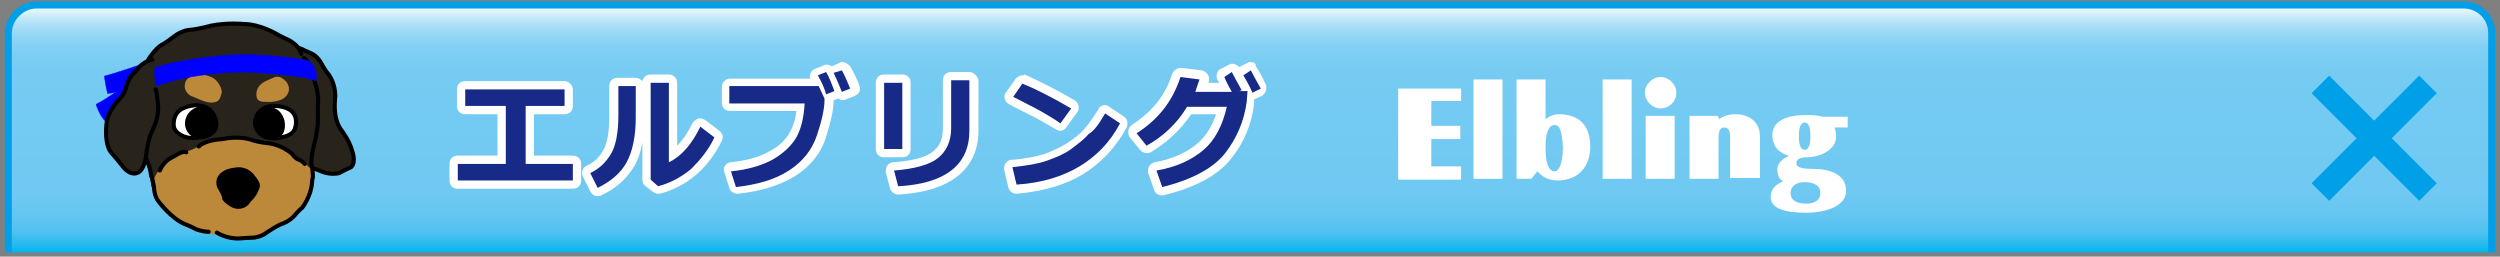 <?xml version="1.0" encoding="utf-8"?>
<!-- Generator: Adobe Illustrator 15.1.0, SVG Export Plug-In  -->
<!DOCTYPE svg PUBLIC "-//W3C//DTD SVG 1.1//EN" "http://www.w3.org/Graphics/SVG/1.1/DTD/svg11.dtd">
<svg version="1.1"
	 xmlns="http://www.w3.org/2000/svg" xmlns:xlink="http://www.w3.org/1999/xlink" xmlns:a="http://ns.adobe.com/AdobeSVGViewerExtensions/3.0/"
	 x="0px" y="0px" width="302px" height="31px" viewBox="-0.6 -0.2 302 31"
	 overflow="visible" enable-background="new -0.6 -0.2 302 31" xml:space="preserve">
<rect x="-0.6" y="-0.2" width="302" height="31" fill="#808080" stroke="none"/>
<defs>
</defs>
<linearGradient id="SVGID_1_" gradientUnits="userSpaceOnUse" x1="150.427" y1="30.299" x2="150.427" y2="0.427">
	<stop  offset="0" style="stop-color:#00B5ED"/>
	<stop  offset="2.663340e-02" style="stop-color:#21BAEE"/>
	<stop  offset="8.197232e-02" style="stop-color:#50C1F0"/>
	<stop  offset="0.151" style="stop-color:#65C6F1"/>
	<stop  offset="0.247" style="stop-color:#70C9F2"/>
	<stop  offset="0.516" style="stop-color:#73CAF2"/>
	<stop  offset="0.719" style="stop-color:#75CBF2"/>
	<stop  offset="0.793" style="stop-color:#7CCDF3"/>
	<stop  offset="0.845" style="stop-color:#87D2F4"/>
	<stop  offset="0.887" style="stop-color:#98D8F5"/>
	<stop  offset="0.923" style="stop-color:#AEE0F8"/>
	<stop  offset="0.955" style="stop-color:#CAEBFA"/>
	<stop  offset="0.984" style="stop-color:#E9F7FD"/>
	<stop  offset="1" style="stop-color:#FFFFFF"/>
	<a:midPointStop  offset="0" style="stop-color:#00B5ED"/>
	<a:midPointStop  offset="0.13" style="stop-color:#00B5ED"/>
	<a:midPointStop  offset="0.516" style="stop-color:#73CAF2"/>
	<a:midPointStop  offset="0.87" style="stop-color:#73CAF2"/>
	<a:midPointStop  offset="1" style="stop-color:#FFFFFF"/>
</linearGradient>
<path fill="url(#SVGID_1_)" stroke="#009FE8" stroke-width="0.854" d="M300.4,30.3V3.8c0-1.9-1.5-3.4-3.4-3.4H3.8
	C2,0.4,0.4,2,0.4,3.8v26.5"/>
<g>
	<path fill="#172A88" d="M54.7,22.1c-0.3,0-0.5-0.2-0.5-0.5v-2c0-0.3,0.2-0.5,0.5-0.5H60v-6h-4.4c-0.3,0-0.5-0.2-0.5-0.5v-2
		c0-0.3,0.2-0.5,0.5-0.5h12c0.3,0,0.5,0.2,0.5,0.5v2c0,0.3-0.2,0.5-0.5,0.5h-4.2v6h5.2c0.3,0,0.5,0.2,0.5,0.5v2
		c0,0.3-0.2,0.5-0.5,0.5H54.7z"/>
	<path fill="#FFFFFF" d="M67.6,10.6v2h-4.7v7h5.7v2H54.7v-2h5.8v-7h-4.9v-2H67.6 M67.6,9.6h-12c-0.6,0-1,0.4-1,1v2c0,0.6,0.4,1,1,1
		h3.9v5h-4.8c-0.6,0-1,0.4-1,1v2c0,0.6,0.4,1,1,1h13.9c0.6,0,1-0.4,1-1v-2c0-0.6-0.4-1-1-1h-4.7v-5h3.7c0.6,0,1-0.4,1-1v-2
		C68.6,10.1,68.1,9.6,67.6,9.6L67.6,9.6z"/>
</g>
<g>
	<path fill="#172A88" d="M71.6,23c-0.2,0-0.4-0.1-0.5-0.3l-0.9-1.8c-0.1-0.2,0-0.5,0.2-0.7c1-0.5,1.7-1.2,2.3-2.1
		c0.5-0.9,0.8-2.4,0.8-4.4v-3.5c0-0.3,0.2-0.5,0.5-0.5h2.2c0.3,0,0.5,0.2,0.5,0.5V14c0,2.4-0.4,4.3-1.2,5.6
		c-0.8,1.4-2.1,2.5-3.7,3.3C71.7,23,71.6,23,71.6,23z M78.8,22.7c-0.1,0-0.2,0-0.3-0.1l-0.9-0.7c-0.1-0.1-0.2-0.2-0.2-0.4V9.8
		c0-0.3,0.2-0.5,0.5-0.5h2.2c0.3,0,0.5,0.2,0.5,0.5v8.7c1.1-0.8,2-2,2.8-3.6c0.1-0.1,0.2-0.2,0.3-0.3c0,0,0.1,0,0.1,0
		c0.1,0,0.2,0,0.3,0.1l1.7,1.3c0.2,0.1,0.2,0.4,0.1,0.6c-0.7,1.5-1.7,2.9-3,3.9c-1.2,1.1-2.6,1.8-4.2,2.2
		C78.9,22.7,78.9,22.7,78.8,22.7z"/>
	<path fill="#FFFFFF" d="M80.2,9.8v9.6c1.5-0.7,2.8-2.2,3.8-4.3l1.7,1.3c-0.7,1.5-1.7,2.7-2.8,3.8c-1.2,1-2.5,1.7-4,2.1L78,21.5V9.8
		H80.2 M76.2,10.2V14c0,2.3-0.4,4.1-1.1,5.4s-1.9,2.3-3.5,3.1l-0.9-1.8c1.1-0.5,1.9-1.3,2.5-2.3c0.6-1,0.9-2.6,0.9-4.7v-3.5H76.2
		 M80.2,8.8H78c-0.5,0-0.9,0.3-1,0.8c-0.2-0.2-0.5-0.4-0.8-0.4H74c-0.6,0-1,0.4-1,1v3.5c0,1.9-0.2,3.3-0.7,4.2
		c-0.5,0.9-1.1,1.5-2,1.9c-0.5,0.2-0.7,0.8-0.5,1.3l0.9,1.8c0.2,0.4,0.5,0.6,0.9,0.6c0.1,0,0.3,0,0.4-0.1c1.8-0.8,3.1-2,4-3.5
		c0.5-0.8,0.8-1.8,1-2.9v4.5c0,0.3,0.1,0.6,0.4,0.8l0.9,0.7c0.2,0.1,0.4,0.2,0.6,0.2c0.1,0,0.2,0,0.2,0c1.6-0.4,3.1-1.2,4.4-2.3
		c1.3-1.1,2.3-2.5,3.1-4.1c0.2-0.4,0.1-0.9-0.3-1.2l-1.7-1.3c-0.2-0.1-0.4-0.2-0.6-0.2c-0.1,0-0.2,0-0.2,0c-0.3,0.1-0.5,0.3-0.7,0.5
		c-0.6,1.2-1.2,2.1-1.9,2.8V9.8C81.2,9.2,80.7,8.8,80.2,8.8L80.2,8.8z"/>
</g>
<g>
	<path fill="#172A88" d="M88.3,22.8c-0.2,0-0.4-0.1-0.5-0.4l-0.6-1.9c0-0.1,0-0.3,0.1-0.4c0.1-0.1,0.2-0.2,0.4-0.2
		c1.9-0.2,3.5-0.7,4.8-1.4c1.3-0.7,2.2-1.6,2.7-2.5c0.5-0.9,0.8-2,0.9-3.4l-8.5,0c-0.3,0-0.5-0.2-0.5-0.5v-1.9
		c0-0.1,0.1-0.3,0.1-0.4s0.2-0.1,0.4-0.1l10.5,0c-0.1-0.2-0.2-0.4-0.3-0.6c-0.1-0.1-0.1-0.3,0-0.4c0.1-0.1,0.2-0.2,0.3-0.3l1-0.4
		c0.1,0,0.1,0,0.2,0c0.2,0,0.4,0.1,0.4,0.3c0,0,0,0,0,0.1c0.1-0.1,0.1-0.1,0.2-0.2l1-0.4c0.1,0,0.1,0,0.2,0c0.2,0,0.4,0.1,0.4,0.3
		c0.4,0.7,0.7,1.5,1.1,2.3c0.1,0.1,0.1,0.3,0,0.4s-0.2,0.2-0.3,0.3l-1,0.4c-0.1,0-0.1,0-0.2,0c-0.2,0-0.4-0.1-0.5-0.3
		c-0.1,0.1-0.1,0.1-0.2,0.1l-1,0.4c0,0,0,0.2,0,0.3c0,1-0.3,2.5-0.9,4.3c-0.6,1.9-1.8,3.4-3.6,4.5C93.2,21.8,91,22.5,88.3,22.8
		C88.4,22.8,88.3,22.8,88.3,22.8z"/>
	<path fill="#FFFFFF" d="M101.1,8.3c0.4,0.7,0.7,1.5,1,2.2l-1,0.4c-0.4-1-0.7-1.7-1-2.3L101.1,8.3 M99.2,8.5c0.4,0.7,0.7,1.5,1,2.3
		l-1,0.4c-0.2-0.7-0.5-1.4-1-2.3L99.2,8.5 M87.6,10.2l10.7,0l0.7,1.5c0,0.1,0,0.1,0,0.2c0,1-0.3,2.4-0.9,4.2s-1.7,3.2-3.4,4.3
		c-1.7,1.1-3.8,1.7-6.4,2l-0.6-1.9c2-0.2,3.7-0.7,5-1.4c1.4-0.8,2.3-1.7,2.9-2.7c0.6-1.1,0.9-2.4,1-4.1l-9.1,0V10.2 M101.1,7.3
		c-0.1,0-0.2,0-0.3,0.1l-0.9,0.4c-0.2-0.1-0.4-0.2-0.6-0.2c-0.1,0-0.2,0-0.4,0.1l-1,0.4c-0.3,0.1-0.5,0.3-0.6,0.6
		c-0.1,0.2-0.1,0.4,0,0.6l-9.7,0c0,0,0,0,0,0c-0.3,0-0.5,0.1-0.7,0.3c-0.2,0.2-0.3,0.4-0.3,0.7v1.9c0,0.6,0.4,1,1,1l8,0
		c-0.1,1-0.4,1.9-0.8,2.6c-0.5,0.9-1.3,1.7-2.5,2.3c-1.2,0.7-2.8,1.1-4.6,1.3c-0.3,0-0.6,0.2-0.7,0.4c-0.2,0.2-0.2,0.6-0.1,0.8
		l0.6,1.9c0.1,0.4,0.5,0.7,1,0.7c0,0,0.1,0,0.1,0c2.7-0.3,5-1,6.8-2.1c1.9-1.2,3.2-2.8,3.8-4.8c0.6-1.9,0.9-3.3,0.9-4.4l0.6-0.2
		c0.2,0.1,0.3,0.2,0.5,0.2c0.1,0,0.2,0,0.4-0.1l1-0.4c0.3-0.1,0.5-0.3,0.6-0.5c0.1-0.2,0.1-0.5,0-0.8c-0.3-0.8-0.7-1.6-1.1-2.3
		C101.8,7.5,101.5,7.3,101.1,7.3L101.1,7.3z"/>
</g>
<g>
	<path fill="#172A88" d="M107.8,22.8c-0.2,0-0.4-0.2-0.5-0.4l-0.5-1.9c0-0.1,0-0.3,0.1-0.4c0.1-0.1,0.2-0.2,0.4-0.2
		c2.4-0.2,4.1-0.7,5-1.4c0.9-0.7,1.4-1.7,1.4-3.2V9.5c0-0.3,0.2-0.5,0.5-0.5h2.2c0.3,0,0.5,0.2,0.5,0.5v6.1
		C117,20,113.9,22.5,107.8,22.8C107.8,22.8,107.8,22.8,107.8,22.8z M106.2,18.3c-0.3,0-0.5-0.2-0.5-0.5v-8c0-0.3,0.2-0.5,0.5-0.5
		h2.2c0.3,0,0.5,0.2,0.5,0.5v8c0,0.3-0.2,0.5-0.5,0.5H106.2z"/>
	<path fill="#FFFFFF" d="M116.5,9.5v6.1c0,4.1-2.9,6.4-8.6,6.7l-0.5-1.9c2.5-0.2,4.3-0.7,5.3-1.5s1.6-2,1.6-3.6V9.5H116.5
		 M108.4,9.8v8h-2.2v-8H108.4 M116.5,8.5h-2.2c-0.6,0-1,0.4-1,1v5.8c0,1.3-0.4,2.2-1.2,2.8c-0.6,0.5-1.9,1.1-4.8,1.3
		c-0.3,0-0.6,0.2-0.7,0.4c-0.2,0.2-0.2,0.5-0.2,0.8l0.5,1.9c0.1,0.4,0.5,0.8,1,0.8c0,0,0,0,0.1,0c7.9-0.5,9.6-4.5,9.6-7.7V9.5
		C117.5,9,117,8.5,116.5,8.5L116.5,8.5z M108.4,8.8h-2.2c-0.6,0-1,0.4-1,1v8c0,0.6,0.4,1,1,1h2.2c0.6,0,1-0.4,1-1v-8
		C109.4,9.2,109,8.8,108.4,8.8L108.4,8.8z"/>
</g>
<g>
	<path fill="#172A88" d="M122.3,22.7c-0.2,0-0.4-0.2-0.5-0.4l-0.5-2.1c0-0.1,0-0.3,0.1-0.4c0.1-0.1,0.2-0.2,0.4-0.2
		c1.6-0.1,3-0.4,4.1-0.7c1.1-0.3,2-0.8,2.8-1.3c0.8-0.6,1.5-1.1,2.1-1.7c0.6-0.6,1.2-1.4,1.9-2.6c0.1-0.1,0.2-0.2,0.3-0.2
		c0,0,0.1,0,0.1,0c0.1,0,0.2,0,0.3,0.1l1.8,1.2c0.2,0.1,0.3,0.4,0.2,0.7c-1.3,2.4-3,4.2-5,5.4C128.1,21.6,125.4,22.4,122.3,22.7
		C122.3,22.7,122.3,22.7,122.3,22.7z M127.4,15.2c-0.1,0-0.2,0-0.3-0.1c-0.7-0.5-1.3-0.8-1.9-1.2c-0.5-0.3-1.8-1-3.8-2
		c-0.1-0.1-0.2-0.2-0.3-0.3c0-0.1,0-0.3,0.1-0.4l1.2-1.7c0.1-0.1,0.3-0.2,0.4-0.2c0.1,0,0.1,0,0.2,0c1.5,0.6,3.6,1.6,6,3
		c0.1,0.1,0.2,0.2,0.2,0.3c0,0.1,0,0.3-0.1,0.4l-1.3,1.8C127.7,15.1,127.6,15.2,127.4,15.2z"/>
	<path fill="#FFFFFF" d="M122.9,9.9c1.5,0.6,3.5,1.6,5.9,3l-1.3,1.8c-0.7-0.5-1.4-0.9-1.9-1.2s-1.8-1-3.8-2L122.9,9.9 M132.9,13.5
		l1.8,1.2c-1.2,2.3-2.9,4-4.9,5.2c-2,1.2-4.5,2-7.6,2.2l-0.5-2.1c1.7-0.2,3.1-0.4,4.2-0.8s2.1-0.8,2.9-1.4c0.8-0.6,1.6-1.2,2.1-1.8
		C131.6,15.6,132.2,14.7,132.9,13.5 M122.9,8.9c-0.3,0-0.6,0.2-0.8,0.4l-1.2,1.7c-0.2,0.2-0.2,0.5-0.1,0.8c0.1,0.3,0.3,0.5,0.5,0.6
		c1.9,1,3.2,1.6,3.7,1.9c0.5,0.3,1.2,0.7,1.9,1.1c0.2,0.1,0.4,0.2,0.5,0.2c0.3,0,0.6-0.1,0.8-0.4l1.3-1.8c0.2-0.2,0.2-0.5,0.2-0.8
		c-0.1-0.3-0.2-0.5-0.5-0.7c-2.4-1.4-4.5-2.4-6-3.1C123.1,8.9,123,8.9,122.9,8.9L122.9,8.9z M132.9,12.5c-0.1,0-0.1,0-0.2,0
		c-0.3,0.1-0.5,0.2-0.6,0.5c-0.7,1.1-1.3,1.9-1.8,2.5c-0.5,0.5-1.2,1.1-2,1.6c-0.8,0.5-1.7,0.9-2.7,1.3c-1,0.3-2.4,0.6-4,0.7
		c-0.3,0-0.6,0.2-0.7,0.4c-0.2,0.2-0.2,0.5-0.2,0.8l0.5,2.1c0.1,0.5,0.5,0.8,1,0.8c0,0,0.1,0,0.1,0c3.2-0.3,5.9-1.1,8-2.4
		c2.1-1.3,3.9-3.2,5.2-5.6c0.2-0.5,0.1-1-0.3-1.3l-1.8-1.2C133.3,12.6,133.1,12.5,132.9,12.5L132.9,12.5z"/>
</g>
<g>
	<path fill="#172A88" d="M139.9,22.9c-0.2,0-0.4-0.1-0.5-0.3l-0.7-2c0-0.1,0-0.3,0-0.4c0.1-0.1,0.2-0.2,0.3-0.2
		c2.3-0.4,4.1-1.2,5.5-2.4c1.2-1.1,2-2.5,2.5-4.4h-3.9c-1.3,1.9-2.9,3.5-4.9,4.7c-0.1,0-0.2,0.1-0.3,0.1c-0.1,0-0.3-0.1-0.4-0.2
		l-1.2-1.5c-0.1-0.1-0.1-0.3-0.1-0.4s0.1-0.3,0.2-0.3c2.6-1.6,4.3-3.8,5.1-6.5c0.1-0.2,0.3-0.4,0.5-0.4c0,0,0,0,0.1,0l2.3,0.3
		c0.2,0,0.3,0.1,0.4,0.2s0.1,0.3,0.1,0.4c-0.1,0.3-0.2,0.6-0.3,0.8h2.9c-0.2-0.4-0.4-0.7-0.6-1c-0.1-0.1-0.1-0.3-0.1-0.4
		c0-0.1,0.1-0.2,0.3-0.3l1-0.5c0.1,0,0.1,0,0.2,0c0.2,0,0.3,0.1,0.4,0.2c0.1,0.2,0.2,0.3,0.3,0.5c0,0,0-0.1,0-0.1
		c0-0.1,0.1-0.2,0.3-0.3l1-0.5c0.1,0,0.1-0.1,0.2-0.1c0.2,0,0.3,0.1,0.4,0.2c0.4,0.6,0.8,1.3,1.2,2.2c0.1,0.1,0.1,0.3,0,0.4
		c0,0.1-0.1,0.2-0.3,0.3l-1,0.5c-0.1,0-0.1,0-0.2,0l0,0.7c-0.3,2.4-1.2,4.6-2.7,6.5c-1.5,1.9-4.2,3.4-7.9,4.2
		C139.9,22.9,139.9,22.9,139.9,22.9z"/>
	<path fill="#FFFFFF" d="M150.5,8.3c0.3,0.6,0.7,1.3,1.2,2.2l-1,0.5c-0.4-0.9-0.8-1.6-1.1-2.1L150.5,8.3 M148.2,8.5
		c0.3,0.6,0.7,1.3,1.2,2.2l-0.3,0.1h1l-0.1,1.3c-0.3,2.3-1.2,4.4-2.6,6.2s-4,3.2-7.6,4.1l-0.7-2c2.4-0.4,4.3-1.3,5.7-2.5
		c1.4-1.2,2.3-3,2.8-5.2h-4.8c-1.2,2-2.9,3.6-4.9,4.7l-1.2-1.5c2.7-1.7,4.4-4,5.3-6.8l2.3,0.3c-0.2,0.6-0.4,1.1-0.5,1.5h4.4
		c-0.4-0.7-0.7-1.3-0.9-1.8L148.2,8.5 M150.5,7.3c-0.1,0-0.3,0-0.4,0.1l-1,0.5c0,0,0,0,0,0c-0.2-0.2-0.5-0.4-0.8-0.4
		c-0.1,0-0.3,0-0.4,0.1l-1,0.5c-0.3,0.1-0.4,0.3-0.5,0.6c-0.1,0.3,0,0.6,0.1,0.8c0.1,0.1,0.1,0.2,0.2,0.3h-1.3c0,0,0-0.1,0-0.1
		c0.1-0.3,0.1-0.6-0.1-0.9c-0.2-0.3-0.4-0.4-0.7-0.5L142.1,8c0,0-0.1,0-0.1,0c-0.4,0-0.8,0.3-1,0.7c-0.8,2.6-2.4,4.6-4.9,6.2
		c-0.2,0.2-0.4,0.4-0.4,0.7s0,0.6,0.2,0.8l1.2,1.5c0.2,0.2,0.5,0.4,0.8,0.4c0.2,0,0.3,0,0.5-0.1c2-1.2,3.6-2.7,4.9-4.6h3
		c-0.5,1.5-1.2,2.6-2.2,3.5c-1.3,1.1-3,1.9-5.2,2.3c-0.3,0.1-0.5,0.2-0.7,0.5c-0.1,0.3-0.2,0.6-0.1,0.8l0.7,2
		c0.1,0.4,0.5,0.7,0.9,0.7c0.1,0,0.2,0,0.2,0c3.8-0.9,6.6-2.4,8.2-4.4c1.6-2,2.5-4.2,2.8-6.7c0,0,0,0,0-0.1l0-0.4l0.9-0.4
		c0.2-0.1,0.4-0.3,0.5-0.6c0.1-0.3,0.1-0.5,0-0.8c-0.4-0.9-0.8-1.6-1.2-2.2C151.1,7.4,150.8,7.3,150.5,7.3L150.5,7.3z"/>
</g>
<path fill="#FFFFFF" d="M168.3,21.4V10.5h7.6V12h-3.6V15h3.5v1.6h-3.5v3.3h3.6v1.6H168.3z"/>
<path fill="#FFFFFF" d="M177.4,21.4v-12h3.5v12H177.4z"/>
<path fill="#FFFFFF" d="M187.5,21.6c-1.3,0-2-0.7-2.4-1.1l-0.7,0.9h-1.8v-12h3.5v4.8c0.4-0.3,0.9-0.6,1.6-0.6c2.5,0,3.8,1.4,3.8,3.9
	C191.5,19.8,190.2,21.6,187.5,21.6z M187.2,14.9c-0.7,0-1.1,0.9-1.1,2.7c0,1.7,0.3,2.9,1.1,2.9c0.6,0,1-1.2,1-2.9
	C188.1,15.9,187.9,14.9,187.2,14.9z"/>
<path fill="#FFFFFF" d="M193,21.4v-12h3.5v12H193z"/>
<path fill="#FFFFFF" d="M200,12.9c-1,0-1.9-0.9-1.9-1.9c0-1,0.9-1.9,1.9-1.9s1.9,0.9,1.9,1.9C201.9,12.1,201,12.9,200,12.9z
	 M198.2,21.4v-7.6h3.5v7.6H198.2z"/>
<path fill="#FFFFFF" d="M208.4,21.4v-5.1c0-0.8-0.3-1.1-0.7-1.1c-0.5,0-0.7,0.4-0.7,1.3v4.9h-3.5v-7.6h3.4l0.2,0.4
	c0.3-0.3,1-0.6,1.9-0.6c1.7,0,3,0.9,3,2.7v5H208.4z"/>
<path fill="#FFFFFF" d="M217.6,25.5c-2.6,0-4.3-0.5-4.3-1.9c0-1.1,0.8-1.6,1.5-1.9c-0.4-0.2-0.7-0.7-0.7-1.4c0-0.9,0.7-1.3,1.4-1.7
	c-1-0.2-2-1-2-2.5c0-1.5,1.4-2.4,4-2.4c0.8,0,1.5,0,2,0.2h3.1v1.3H221c0.1,0.2,0.2,0.6,0.2,1.1c0,1.6-1.9,2.5-3.6,2.5
	c-0.8,0-1.2,0.3-1.2,0.7c0,0.6,0.9,0.7,2,0.7c2.1,0,4,0.7,4,2.6C222.5,24.6,220.1,25.5,217.6,25.5z M217.4,21.8
	c-1,0-1.7,0.5-1.7,1.3c0,1,0.9,1.3,1.9,1.3c1.1,0,1.7-0.5,1.7-1.3C219.3,22.2,218.5,21.8,217.4,21.8z M217.4,14.6
	c-0.5,0-0.7,0.6-0.7,1.7c0,0.9,0.2,1.6,0.7,1.6s0.7-0.7,0.7-1.6C218.1,15.2,217.9,14.6,217.4,14.6z"/>
<path fill="#0000FF" stroke="#0000FF" stroke-width="4.873200e-02" stroke-linecap="round" stroke-linejoin="round" d="M16.7,7.5
	c0,0-3.2,1.1-4.7,1.5c0,0,0.2,1.4,0.4,2.1c0,0,2.2-0.2,3.4-1.3C15.7,9.8,16.7,8.2,16.7,7.5z"/>
<path fill="#0000FF" stroke="#0000FF" stroke-width="4.873200e-02" stroke-linecap="round" stroke-linejoin="round" d="M15.1,9.6
	c0,0-2.6,2.1-4.1,2.8c0,0,0.4,1.4,1.2,2.1c0,0,2-1.4,2.8-2.9C15,11.7,15.4,10.3,15.1,9.6z"/>
<path fill="#28241B" stroke="#000000" stroke-width="0.497" stroke-linecap="round" stroke-linejoin="round" d="M32.7,9.4
	c0,0,0.2-3.6,1.8-3.9c0,0,0.9-0.1,1.7,0.4c0,0,0.5,0.2,0.9,0.4c0,0,0.7,0.3,1.2,1.3c0,0,0.5,0.9,0.8,1.2c0,0,0.8,1,0.8,2.6
	c0,0-0.2,1.6,0.1,2.7c0,0,0.2,0.9,0.7,1.5c0,0,0.9,1.2,1.2,2.3c0,0,0.6,1.5-0.1,2.1c0,0-0.9,0.4-1.4,0.7c0,0-1,0.3-2.2-0.2
	c0,0-0.8-0.4-1.7-0.5c0,0-1.4-0.2-2.2-1.9c0,0-0.8-1.7-1.3-3.8C33.1,14.4,32.5,11.4,32.7,9.4z"/>
<path fill="#28241B" d="M35.6,5.7c0,0-0.5-0.9-2.4-1.6c0,0-3.5-2.5-9.1-0.9c0,0-2.6,0.2-4.3,1.5c0,0-2.2,1.2-3,3.3
	c0,0-1.1,2.9-0.6,5.9c0,0,0,4.2,0.8,5.5c0,0,0.4,1,0.4,1.3c0,0,0.3,1.4,0.3,1.7c0,0,16.3-0.3,19.2-0.8c0,0,0.2-1.6-0.1-2.5
	c0,0,1-3.6,0.7-5.5c0,0,0.4-2.6-0.4-4.3c0,0-0.5-2-0.9-2.2C36.4,7,35.9,6.4,35.6,5.7z"/>
<path fill="#BC8839" d="M37.2,20.5c0,0-1.2-1.4-1.9-1.5c0,0-1.4-1.8-4.3-1.9c0,0-4.1-1.4-7.5,0.2c0,0-0.4,0.6-2.1,0.9
	c0,0-1.7,0.7-2.7,2c0,0-0.9,1.2-0.9,2c0,0-0.3,2.9,4.3,5.1c0,0,1.7,1,3.8,0.8c0,0,3.5,1.2,5.7-0.1c0,0,1.9-1.2,2.4-1.2
	c0,0,2.4-1.9,2.7-3.1C36.7,23.6,37.3,22.4,37.2,20.5z"/>
<path fill="none" stroke="#000000" stroke-width="0.497" stroke-linecap="round" stroke-linejoin="round" d="M35.8,6.3
	c0,0-0.2-1-1.6-1.7c0,0-0.7-0.3-1.4-0.7c0,0-2-1.2-4-1.2c0,0-1.8-0.2-3.9,0.2c0,0-1.4,0.4-2.5,0.5c0,0-1,0-2.1,0.9
	c0,0-0.9,0.7-1.5,1c0,0-1.5,1-2.2,3.4c0,0-0.6,1.8-0.4,3.8c0,0,0.2,1.4,0.2,3c0,0-0.1,1.5,0.6,3.4c0,0,0.4,0.6,0.6,1.7
	c0,0,0,0.4,0.2,0.8c0,0,0.1,0.4,0.2,1c0,0,0,1.1,0.6,1.8c0,0,1.6,2.1,3.2,2.7c0,0,0.8,0.3,1.3,0.6c0,0,0.8,0.3,1.5,0.3"/>
<path fill="none" stroke="#000000" stroke-width="0.497" stroke-linecap="round" stroke-linejoin="round" d="M25.6,27.9
	c0,0,1.2,0.8,2.8,0.7c0,0,1.2-0.1,1.7-0.1c0,0,0.9-0.1,1.5-0.6c0,0,1.2-0.8,1.7-1c0,0,1.1-0.3,1.8-1.2c0,0,0.4-0.5,0.8-0.8
	c0,0,1.1-1.4,1.2-3.1c0,0,0-0.3,0.1-0.6c0,0,0-0.9-0.2-1.8c0,0,0-0.7,0.2-1.5c0,0,0.7-2.7,0.6-3.8c0,0,0-0.5,0-1.5
	c0,0,0.2-1.4-0.4-3c0,0-0.2-0.6-0.3-1c0,0-0.2-1.3-1-1.8"/>
<path fill="none" stroke="#000000" stroke-width="0.497" stroke-linecap="round" stroke-linejoin="round" d="M18.7,20.4
	c0,0,0.4-1,1.3-1.5c0,0,0.6-0.3,0.9-0.5c0,0,0.7-0.4,1-0.2"/>
<path fill="none" stroke="#000000" stroke-width="0.497" stroke-linecap="round" stroke-linejoin="round" d="M23.4,17.5
	c0,0,0.7-0.8,2.9-0.9c0,0,2-0.5,3.8,0.2c0,0,0.7,0.2,1.7,0.3c0,0,1.5,0.1,2.9,1.3c0,0,0.3,0.5,0.8,0.7c0,0,0.4,0.1,0.7,0.5"/>
<path fill="#FFFFFF" stroke="#000000" stroke-width="0.497" stroke-linecap="round" stroke-linejoin="round" d="M22,16.4
	c0,0-1.4-0.3-1.6-1.3c0,0-0.3-1.7,1.3-2.3c0,0,1.8-0.8,3.1,0.3c0,0,1.1,1.1,0.6,2.4c0,0-0.6,0.8-1.7,0.9
	C23.7,16.3,22.8,16.6,22,16.4z"/>
<path stroke="#000000" stroke-width="0.331" stroke-linecap="round" stroke-linejoin="round" d="M22.5,16c0,0-1-0.8-0.4-2.1
	c0,0,0.5-1.2,2.1-1.1c0,0,1.5,0.4,1.3,2.2c0,0-0.2,0.9-1.5,1.1C23.9,16.1,22.9,16.4,22.5,16z"/>
<path fill="#FFFFFF" stroke="#000000" stroke-width="0.497" stroke-linecap="round" stroke-linejoin="round" d="M31,16.1
	c0,0-1.2-0.8-0.6-2.3c0,0,0.4-1.1,1.9-1.2c0,0,1.6-0.1,2.4,0.7c0,0,0.8,0.7,0.3,2.1c0,0-0.2,0.8-1.7,1C33.3,16.5,31.8,16.7,31,16.1z
	"/>
<path stroke="#000000" stroke-width="0.331" stroke-linecap="round" stroke-linejoin="round" d="M30.2,14.2c0,0,0.5-1.3,1.8-1.3
	c0,0,1.2,0,1.6,1.5c0,0,0.3,1.3-0.5,1.8c0,0-1.5,0.5-2.5-0.5C30.5,15.7,30,15.2,30.2,14.2z"/>
<path stroke="#000000" stroke-width="0.331" stroke-linecap="round" stroke-linejoin="round" d="M25.8,22.4c0,0-0.5-1.1,0.7-1.8
	c0,0,0.4-0.3,1.4-0.4c0,0,1.3-0.3,2.2,1c0,0,0.7,0.8,0.5,1.2c0,0-0.2,0.8-0.8,1.4c0,0-0.3,0.3-0.5,0.6c0,0-0.7,0.8-1.8,0.3
	c0,0-0.8-0.4-1.1-0.9C26.5,23.6,26.1,22.9,25.8,22.4z"/>
<path fill="#BC8839" d="M25.7,12c0,0-0.6,0.5-2-0.1c0,0-0.9-0.4-1.2-0.5c0,0-1.1-0.5-0.7-1.7c0,0,0.3-0.9,1.7-0.9c0,0,1.3,0,2,0.7
	c0,0,0.7,0.7,0.7,1.5C26.1,11.1,26.1,11.7,25.7,12z"/>
<path fill="#BC8839" d="M30.4,11.5c0,0-0.3-1.1,0.9-1.8c0,0,0.8-0.4,1.1-0.5c0,0,0.6-0.4,1.3,0.2c0,0,0.7,0.5,0.6,1.3
	c0,0-0.1,0.9-1.1,1.2c0,0-0.8,0.3-1.7,0.2C31.4,12.1,30.5,12.2,30.4,11.5z"/>
<path fill="#28241B" stroke="#000000" stroke-width="0.497" stroke-linecap="round" stroke-linejoin="round" d="M17.8,7
	c0,0-0.7,0.1-1.5,0.8c0,0-0.6,0.7-0.8,0.9c0,0-0.6,0.5-0.9,1.8c0,0-0.2,0.7-0.8,1.3c0,0-1.3,1.3-1.5,2.7c0,0-0.4,2.5,0.5,3.7
	c0,0,0.9,1,1.5,1.8c0,0,1,1.3,2,0.5c0,0,0.7-0.6,0.8-2.3c0,0,0.2-1.5,0.6-2.4c0,0,0.9-1.7,0.8-3.1c0,0-0.1-1.7-0.3-2.1"/>
<path fill="#0000FF" stroke="#0000FF" stroke-width="4.873200e-02" stroke-linecap="round" stroke-linejoin="round" d="M36.6,7.1
	c0,0-5.1-1-10.2-0.6c0,0-5.8,0.5-8.3,1.5c0,0-0.1,1.1,0.2,2.2c0,0,3.7-1.6,10.6-1.7c0,0,7.2,0.3,8.7,1.1C37.6,9.6,37.9,7.9,36.6,7.1
	z"/>
<line fill="none" stroke="#00A0E9" stroke-width="3" x1="292.7" y1="10" x2="279.7" y2="23"/>
<line fill="none" stroke="#00A0E9" stroke-width="3" x1="279.7" y1="10" x2="292.7" y2="23"/>
</svg>
